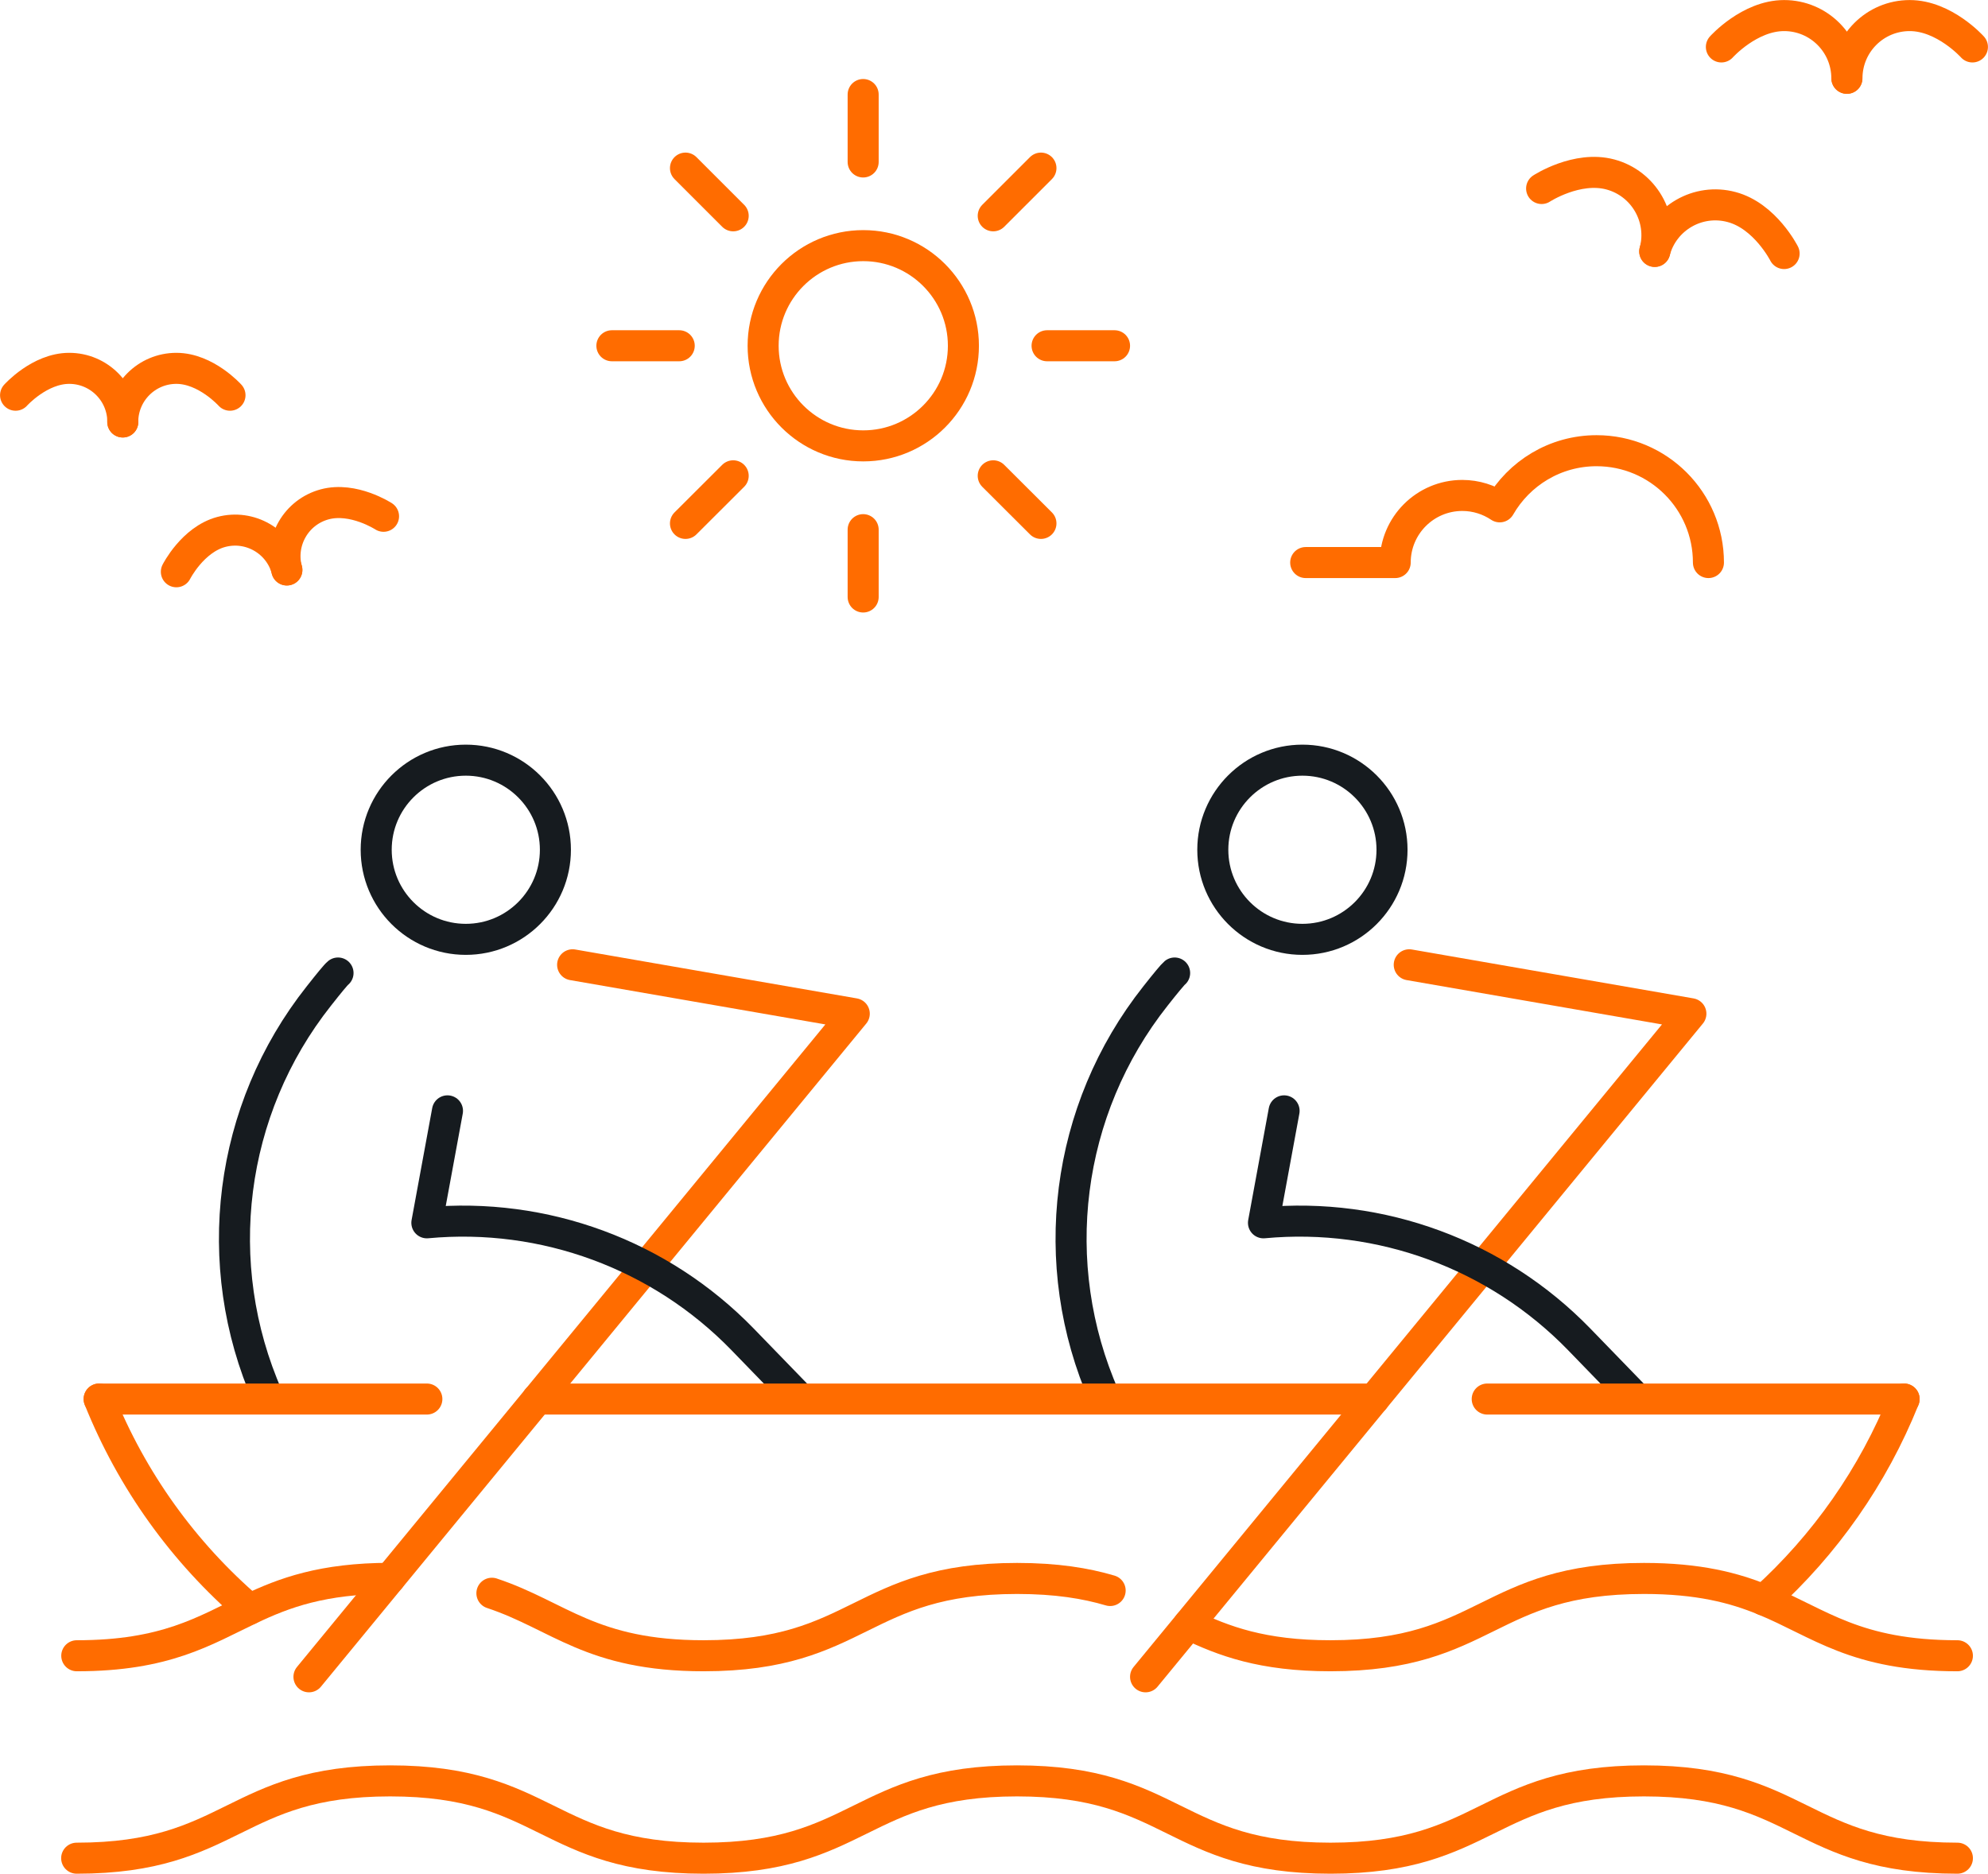 <?xml version="1.0" encoding="UTF-8"?>
<svg id="Layer_2" xmlns="http://www.w3.org/2000/svg" viewBox="0 0 181.26 170.87">
  <defs>
    <style>
      .cls-1 {
        stroke: #ff6c00;
      }

      .cls-1, .cls-2 {
        fill: none;
        stroke-linecap: round;
        stroke-linejoin: round;
        stroke-width: 2.83px;
      }

      .cls-2 {
        stroke: #161b1f;
      }
    </style>
  </defs>
  <g id="kvaala">
    <g>
      <polyline class="cls-1" points="52.21 87.98 77.89 92.44 28.17 152.91"/>
      <path class="cls-2" d="M24.41,127.37h0c-5.33-12.1-3.55-26.17,4.66-36.54.92-1.17,1.56-1.95,1.75-2.1"/>
      <path class="cls-2" d="M72.78,127.37l-5.08-5.24c-7.49-7.71-18.07-11.62-28.78-10.62h0l1.88-10.21"/>
      <path class="cls-2" d="M50.64,77.49c0,4.51-3.66,8.17-8.17,8.17s-8.17-3.66-8.17-8.17,3.66-8.17,8.17-8.17,8.17,3.66,8.17,8.17Z"/>
      <polyline class="cls-1" points="128.49 87.98 154.17 92.44 104.45 152.91"/>
      <path class="cls-2" d="M100.69,127.37h0c-5.33-12.1-3.55-26.17,4.66-36.54.92-1.17,1.57-1.95,1.75-2.1"/>
      <path class="cls-2" d="M149.06,127.37l-5.08-5.24c-7.49-7.71-18.07-11.62-28.78-10.62h0l1.88-10.21"/>
      <path class="cls-2" d="M126.92,77.49c0,4.51-3.66,8.17-8.17,8.17s-8.17-3.66-8.17-8.17,3.66-8.17,8.17-8.17,8.17,3.66,8.17,8.17Z"/>
      <path class="cls-1" d="M7,150.99c8.12,0,11.63-2.28,15.77-4.25,3.13-1.49,6.63-2.8,12.78-2.81"/>
      <path class="cls-1" d="M101.22,145.04c-2.23-.66-4.91-1.1-8.48-1.1-14.29,0-14.29,7.05-28.58,7.05-10.29,0-13.17-3.66-19.31-5.7"/>
      <path class="cls-1" d="M108.39,148.13c3.17,1.52,6.69,2.86,12.92,2.86,14.29,0,14.29-7.05,28.58-7.05,4.98,0,8.22.85,10.94,1.97,5.08,2.09,8.33,5.08,17.64,5.08"/>
      <path class="cls-1" d="M178.47,169.45c-14.29,0-14.29-7.05-28.58-7.05s-14.29,7.05-28.58,7.05-14.29-7.05-28.58-7.05-14.29,7.05-28.58,7.05-14.29-7.05-28.58-7.05-14.29,7.05-28.58,7.05"/>
      <path class="cls-1" d="M160.82,145.91c5.58-5.04,9.97-11.3,12.79-18.33"/>
      <path class="cls-1" d="M9.04,127.58c2.98,7.43,7.7,13.99,13.72,19.16"/>
      <line class="cls-1" x1="38.92" y1="127.58" x2="9.04" y2="127.58"/>
      <polyline class="cls-1" points="125.28 127.58 100.66 127.58 72.72 127.58 48.99 127.58"/>
      <line class="cls-1" x1="173.61" y1="127.58" x2="135.6" y2="127.58"/>
      <g>
        <path class="cls-1" d="M69.58,31.53c0,5.04,4.09,9.13,9.13,9.13s9.13-4.09,9.13-9.13-4.09-9.13-9.13-9.13-9.13,4.09-9.13,9.13Z"/>
        <line class="cls-1" x1="78.7" y1="8.62" x2="78.7" y2="14.77"/>
        <line class="cls-1" x1="94.91" y1="15.33" x2="90.56" y2="19.68"/>
        <line class="cls-1" x1="101.62" y1="31.53" x2="95.47" y2="31.53"/>
        <line class="cls-1" x1="94.91" y1="47.73" x2="90.56" y2="43.39"/>
        <line class="cls-1" x1="78.7" y1="54.44" x2="78.7" y2="48.3"/>
        <line class="cls-1" x1="62.5" y1="47.73" x2="66.85" y2="43.39"/>
        <line class="cls-1" x1="55.79" y1="31.53" x2="61.93" y2="31.53"/>
        <line class="cls-1" x1="62.5" y1="15.33" x2="66.85" y2="19.68"/>
      </g>
      <g id="hill_path_trail_road_mountain_grove_trees">
        <g>
          <path class="cls-1" d="M1.42,36.04s2.19-2.45,4.89-2.45,4.89,2.19,4.89,4.89"/>
          <path class="cls-1" d="M20.97,36.04s-2.19-2.45-4.89-2.45-4.89,2.19-4.89,4.89"/>
        </g>
        <g>
          <path class="cls-1" d="M16.08,52.14s1.48-2.93,4.09-3.63c2.61-.7,5.29.85,5.99,3.46"/>
          <path class="cls-1" d="M34.97,47.08s-2.75-1.79-5.36-1.09c-2.61.7-4.15,3.38-3.46,5.99"/>
        </g>
      </g>
      <g id="hill_path_trail_road_mountain_grove_trees-2" data-name="hill_path_trail_road_mountain_grove_trees">
        <g>
          <path class="cls-1" d="M179.84,4.28s-2.56-2.86-5.72-2.86-5.72,2.56-5.72,5.72"/>
          <path class="cls-1" d="M156.95,4.28s2.56-2.86,5.72-2.86,5.72,2.56,5.72,5.72"/>
        </g>
        <g>
          <path class="cls-1" d="M162.67,23.12s-1.73-3.43-4.79-4.24c-3.05-.82-6.19.99-7.01,4.05"/>
          <path class="cls-1" d="M140.56,17.19s3.22-2.1,6.27-1.28c3.05.82,4.86,3.96,4.05,7.01"/>
        </g>
      </g>
      <path class="cls-1" d="M155.77,51.3c0-5.63-4.56-10.2-10.2-10.2-3.78,0-7.07,2.06-8.83,5.12-.97-.65-2.15-1.04-3.41-1.04-3.38,0-6.12,2.74-6.12,6.12h-8.16"/>
    </g>
  </g>
</svg>
